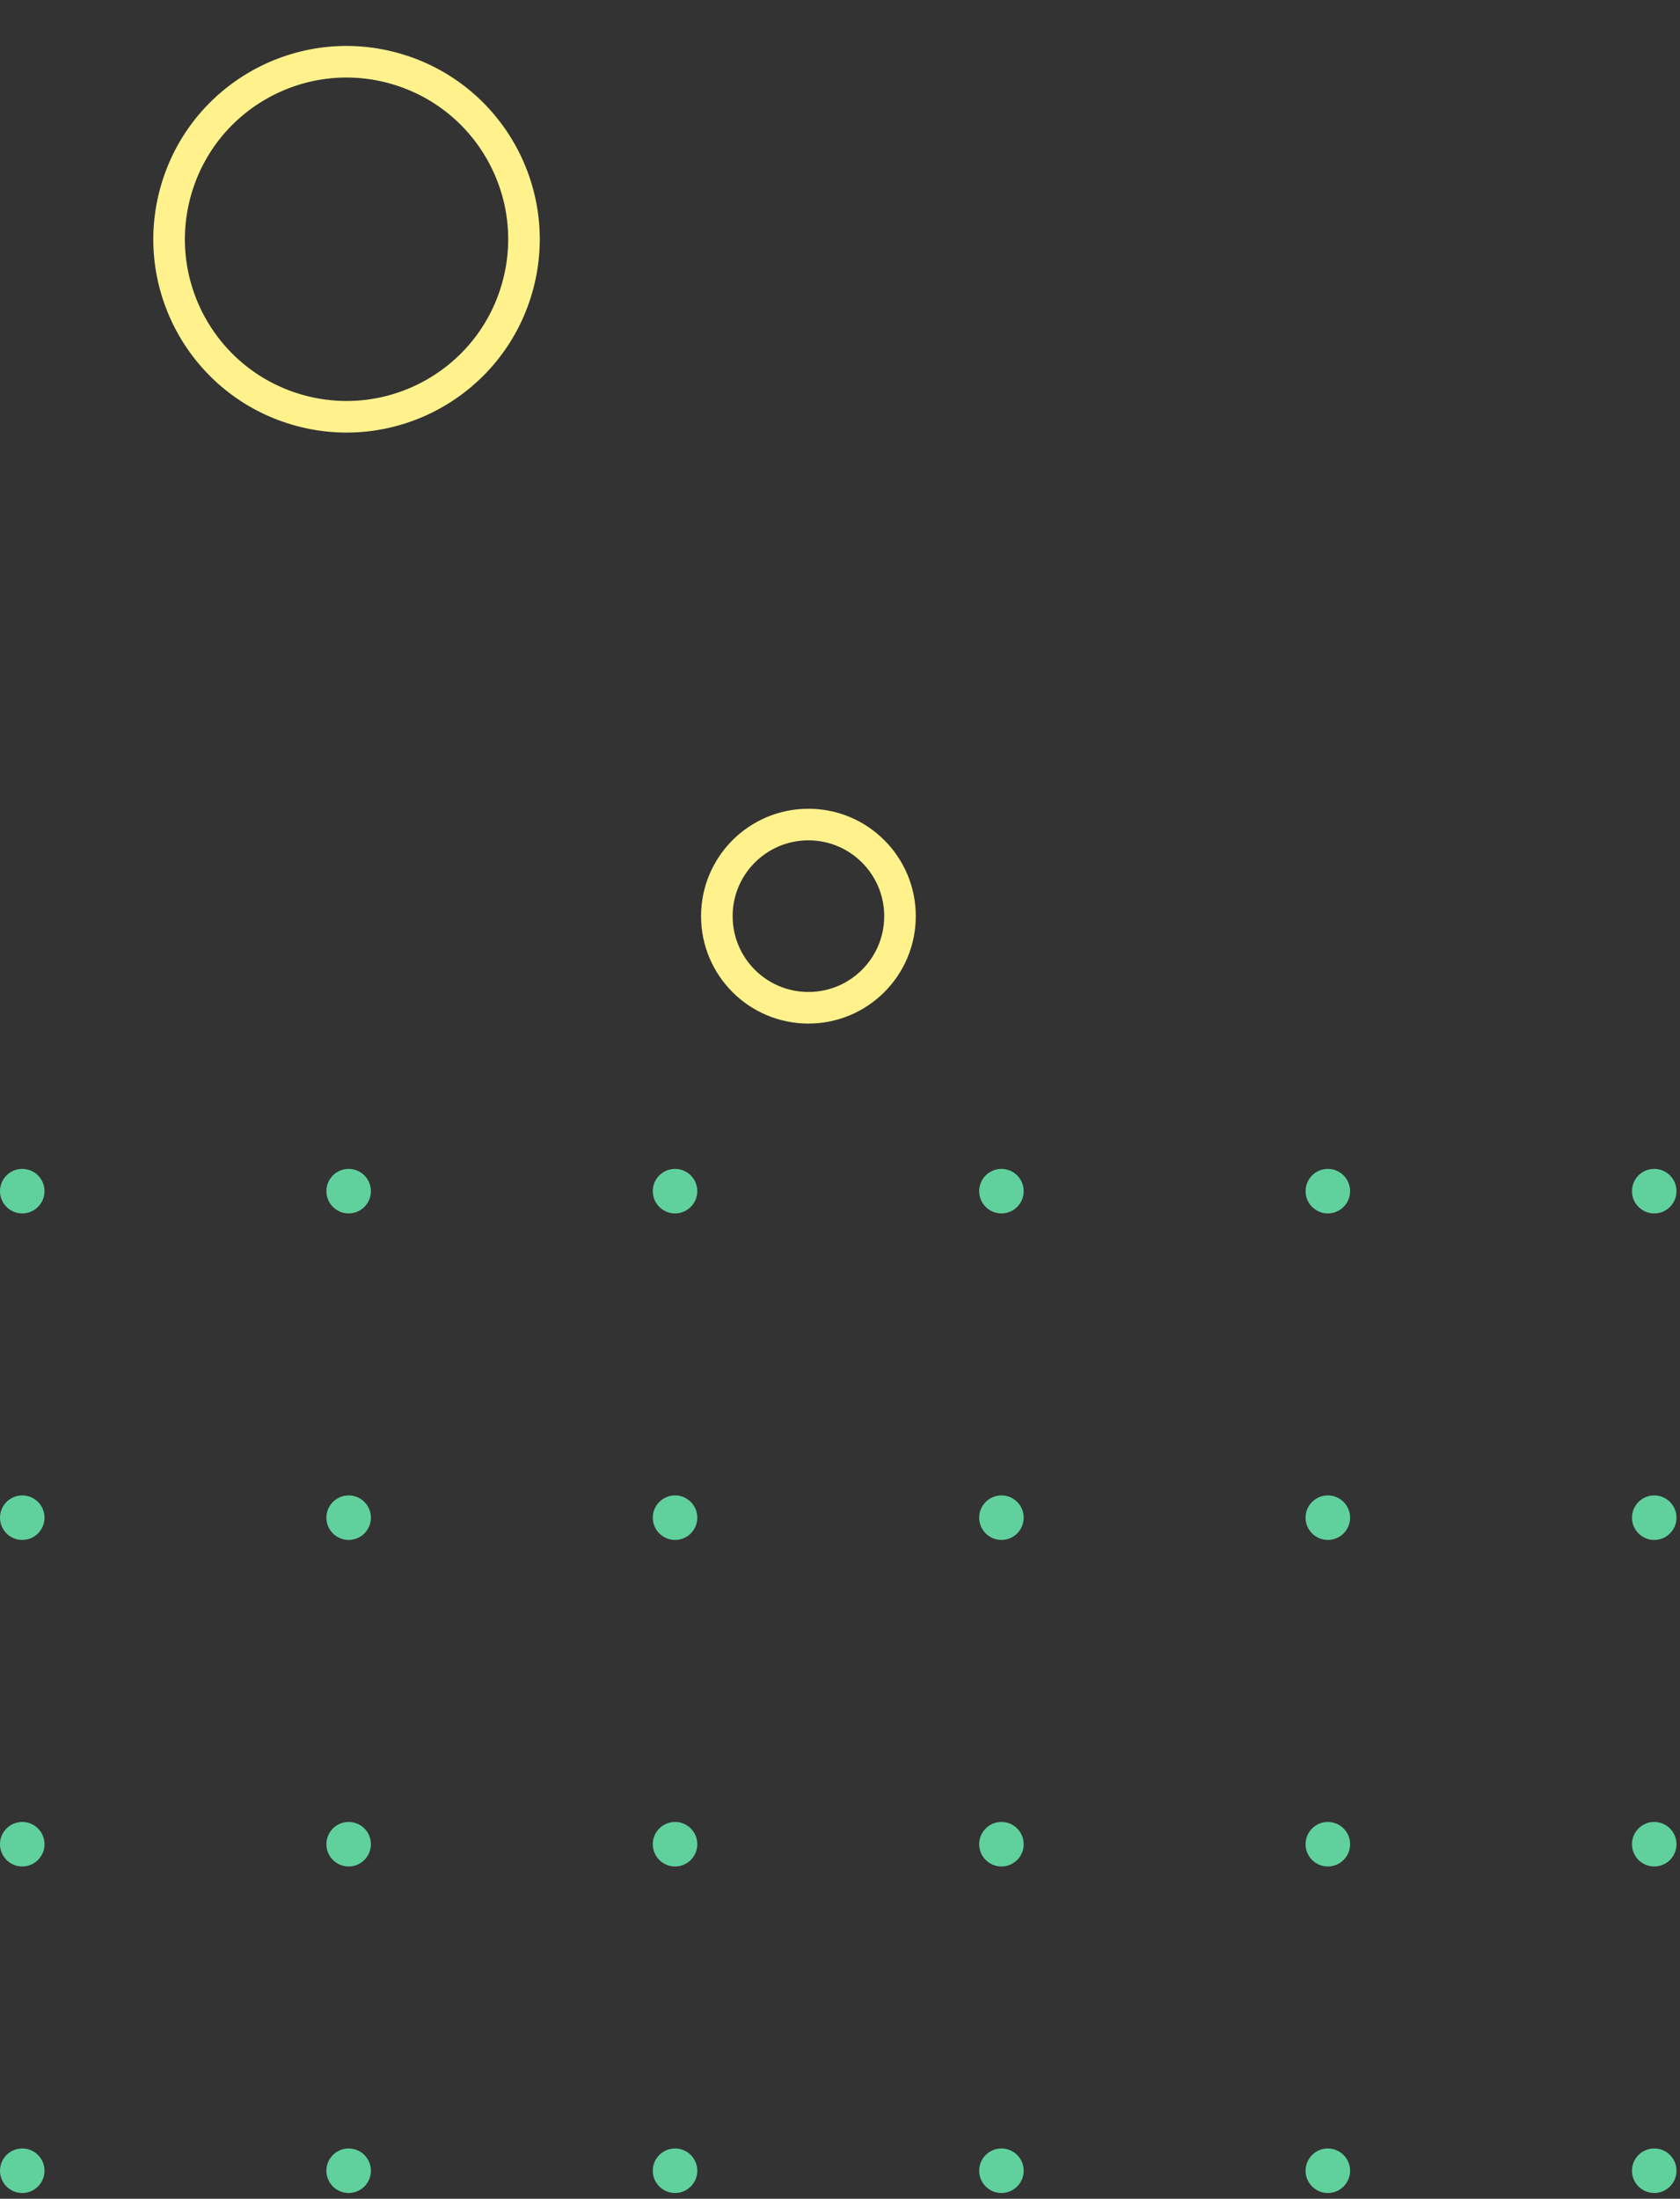 <svg width="266" height="348" viewBox="0 0 266 348" fill="none" xmlns="http://www.w3.org/2000/svg">
<rect x="0" y="0" width="266" height="348" fill="#333333" stroke="none"/>
<circle cx="261.92" cy="188.524" r="3.524" transform="rotate(90 261.92 188.524)" fill="#60D19D"/>
<circle cx="261.92" cy="240.202" r="3.524" transform="rotate(90 261.92 240.202)" fill="#60D19D"/>
<circle cx="261.92" cy="291.882" r="3.524" transform="rotate(90 261.92 291.882)" fill="#60D19D"/>
<circle cx="261.92" cy="343.561" r="3.524" transform="rotate(90 261.92 343.561)" fill="#60D19D"/>
<circle cx="210.241" cy="188.524" r="3.524" transform="rotate(90 210.241 188.524)" fill="#60D19D"/>
<circle cx="210.241" cy="240.202" r="3.524" transform="rotate(90 210.241 240.202)" fill="#60D19D"/>
<circle cx="210.241" cy="291.882" r="3.524" transform="rotate(90 210.241 291.882)" fill="#60D19D"/>
<circle cx="210.241" cy="343.561" r="3.524" transform="rotate(90 210.241 343.561)" fill="#60D19D"/>
<circle cx="158.561" cy="188.524" r="3.524" transform="rotate(90 158.561 188.524)" fill="#60D19D"/>
<circle cx="158.561" cy="240.202" r="3.524" transform="rotate(90 158.561 240.202)" fill="#60D19D"/>
<circle cx="158.561" cy="291.882" r="3.524" transform="rotate(90 158.561 291.882)" fill="#60D19D"/>
<circle cx="158.561" cy="343.561" r="3.524" transform="rotate(90 158.561 343.561)" fill="#60D19D"/>
<circle cx="106.882" cy="188.524" r="3.524" transform="rotate(90 106.882 188.524)" fill="#60D19D"/>
<circle cx="106.882" cy="240.202" r="3.524" transform="rotate(90 106.882 240.202)" fill="#60D19D"/>
<circle cx="106.882" cy="291.882" r="3.524" transform="rotate(90 106.882 291.882)" fill="#60D19D"/>
<circle cx="106.882" cy="343.561" r="3.524" transform="rotate(90 106.882 343.561)" fill="#60D19D"/>
<circle cx="55.203" cy="188.524" r="3.524" transform="rotate(90 55.203 188.524)" fill="#60D19D"/>
<circle cx="55.203" cy="240.202" r="3.524" transform="rotate(90 55.203 240.202)" fill="#60D19D"/>
<circle cx="55.203" cy="291.882" r="3.524" transform="rotate(90 55.203 291.882)" fill="#60D19D"/>
<circle cx="55.203" cy="343.561" r="3.524" transform="rotate(90 55.203 343.561)" fill="#60D19D"/>
<circle cx="3.524" cy="188.524" r="3.524" transform="rotate(90 3.524 188.524)" fill="#60D19D"/>
<circle cx="3.524" cy="240.202" r="3.524" transform="rotate(90 3.524 240.202)" fill="#60D19D"/>
<circle cx="3.524" cy="291.882" r="3.524" transform="rotate(90 3.524 291.882)" fill="#60D19D"/>
<circle cx="3.524" cy="343.561" r="3.524" transform="rotate(90 3.524 343.561)" fill="#60D19D"/>
<circle cx="54.868" cy="37.868" r="28.089" transform="rotate(16.089 54.868 37.868)" stroke="#FFF28C" stroke-width="5"/>
<circle cx="128" cy="145" r="14.5" stroke="#FFF28C" stroke-width="5"/>
</svg>
